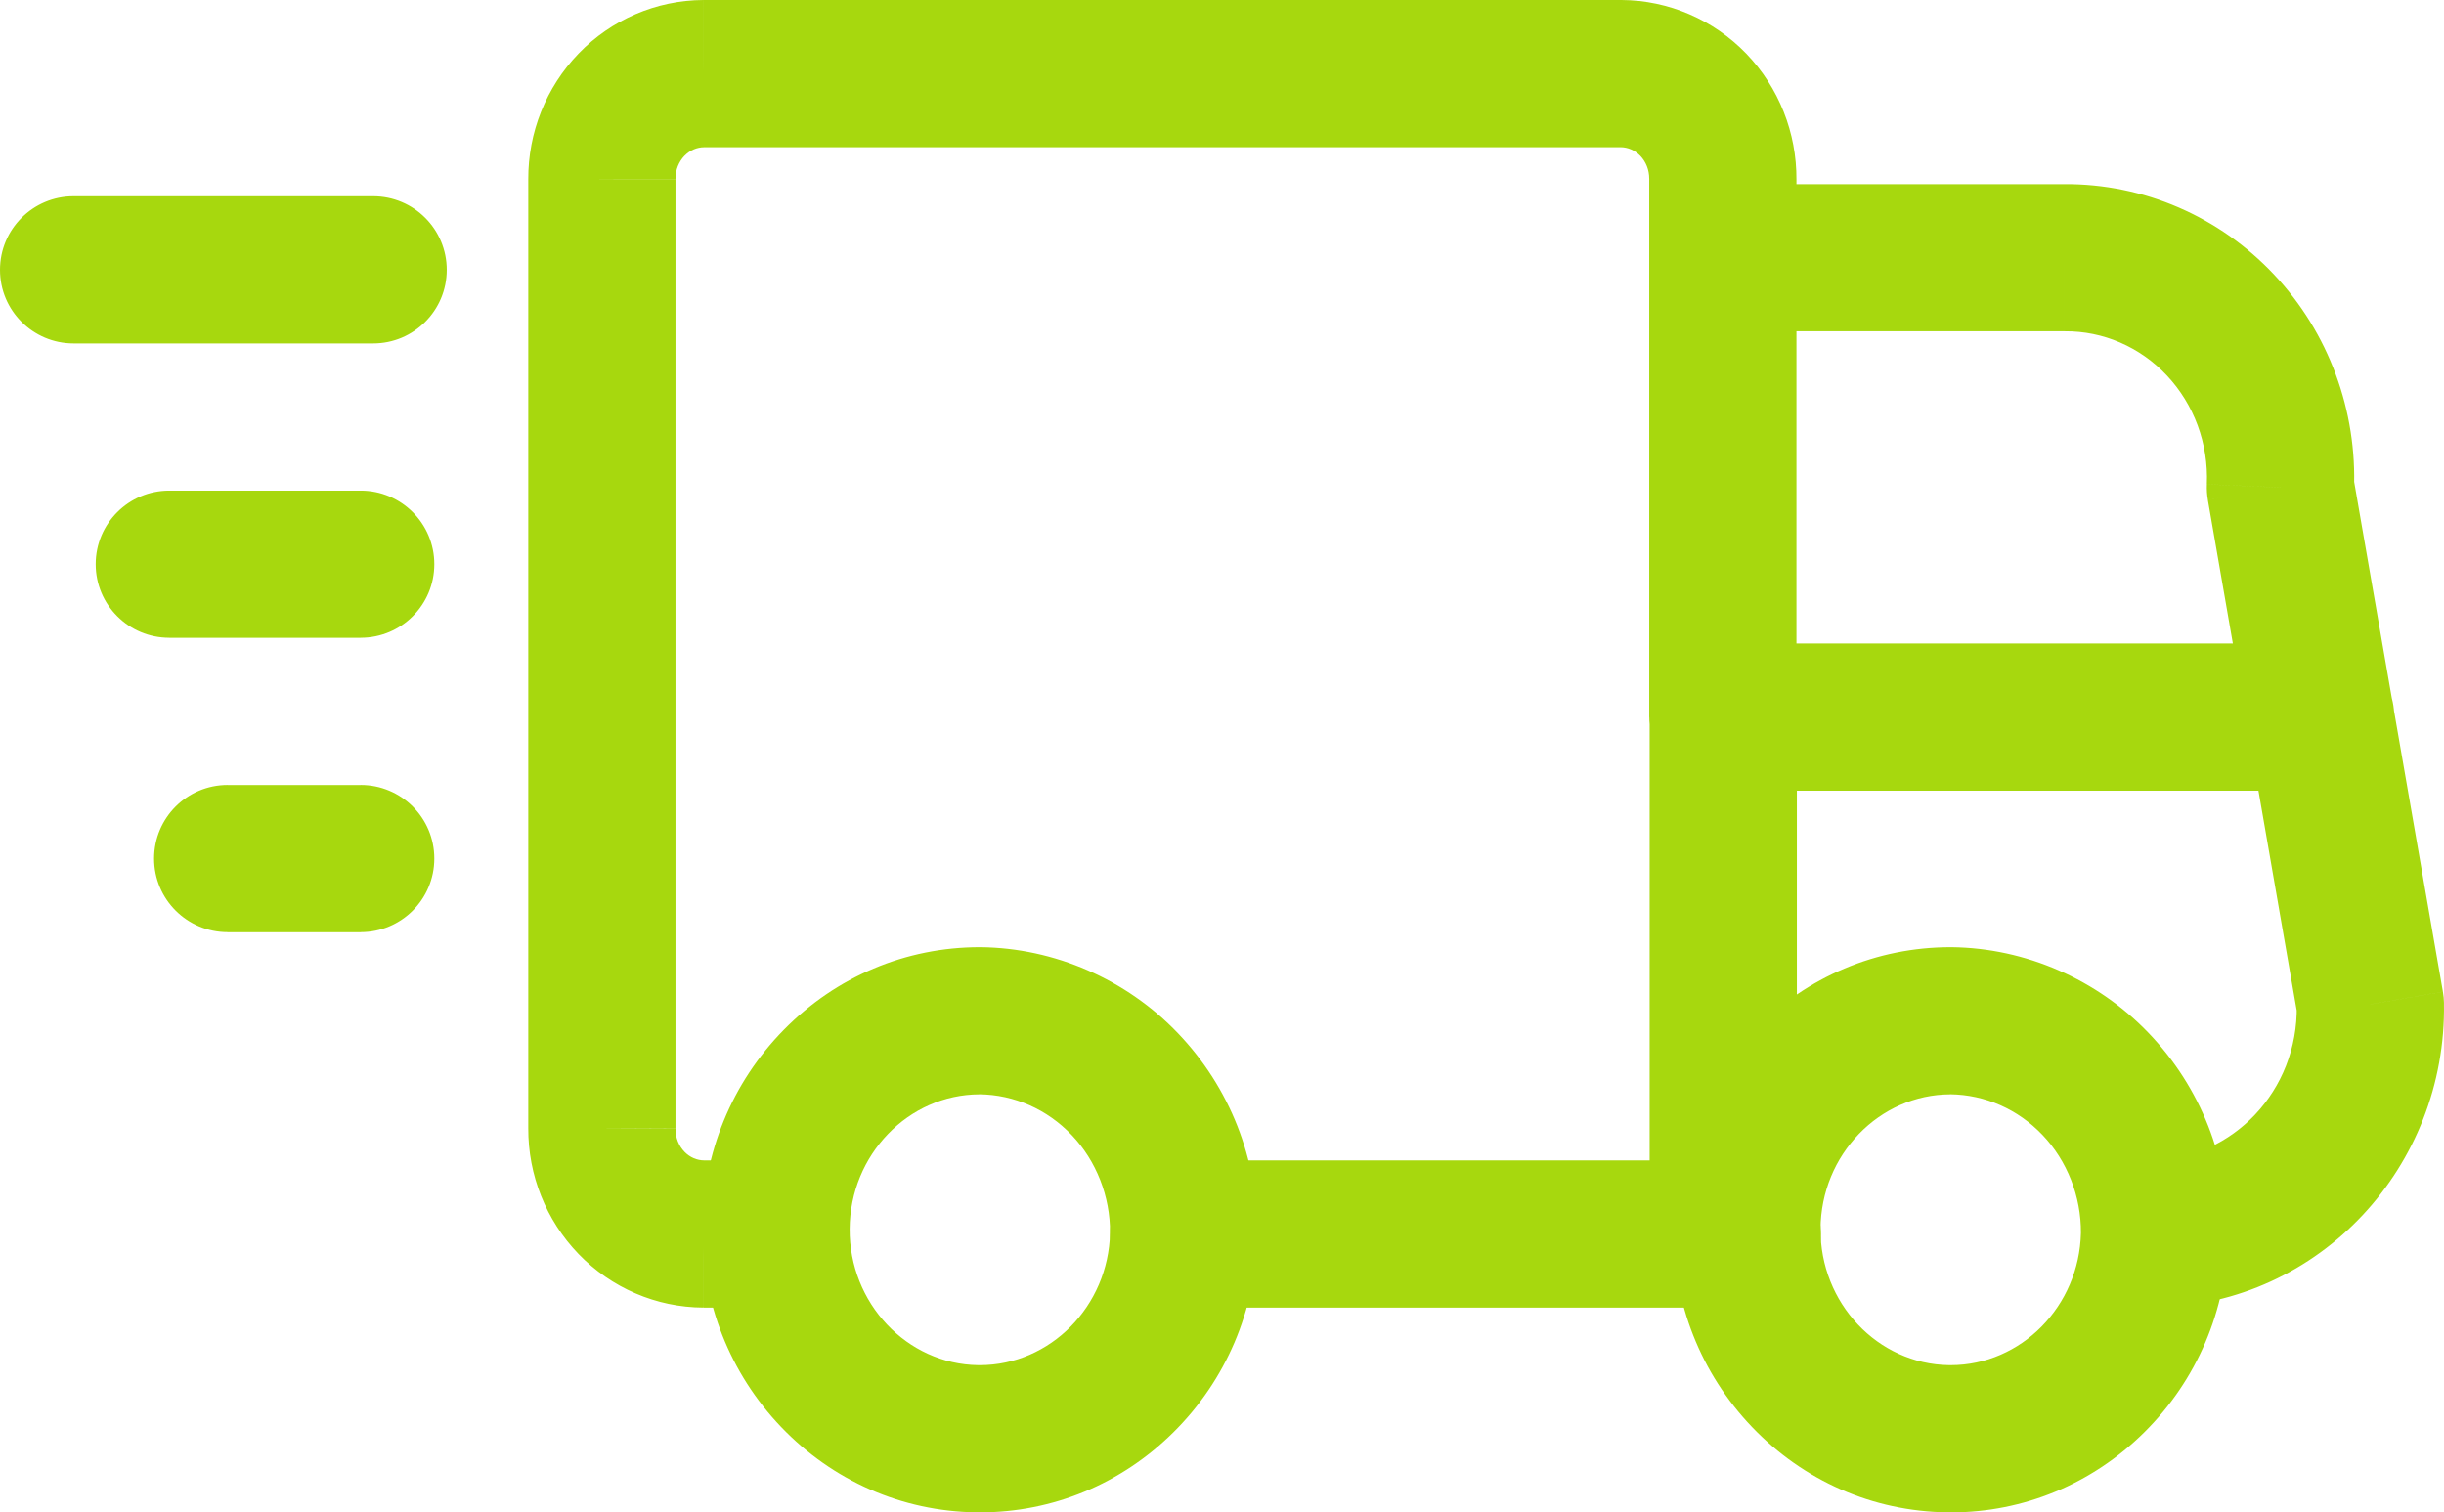 <svg viewBox="0 0 833.08 515.63" xmlns="http://www.w3.org/2000/svg" data-name="Layer 2" id="Layer_2">
  <defs>
    <style>
      .cls-1 {
        fill: #a7d80e;
      }
    </style>
  </defs>
  <g data-name="Layer 1" id="Layer_1-2">
    <g>
      <path d="m334.05,515.63c-.45,0-.89,0-1.34,0-25.25-.36-48.86-10.71-66.47-29.14-17.45-18.26-26.96-42.36-26.8-67.85.17-25.49,10-49.46,27.69-67.48,17.86-18.2,41.6-28.22,66.86-28.22h.26c25.2.26,49.74,10.97,67.31,29.37,17.67,18.5,27.26,42.9,27,68.71,0,.08,0,.17,0,.25-.51,25.49-10.67,49.32-28.61,67.09-17.79,17.62-41.14,27.28-65.91,27.28Zm-.17-142.52c-24.25.07-44.09,20.62-44.26,45.85-.17,25.29,19.48,46.14,43.79,46.48.2,0,.4,0,.6,0,23.98,0,43.8-20.08,44.37-45.08.09-12.42-4.68-24.6-13.11-33.42-8.38-8.77-19.52-13.68-31.4-13.85Zm69.6,47.64h.01-.01Z" class="cls-1"></path>
      <path d="m664.98,515.63c-.45,0-.89,0-1.34,0-25.25-.36-48.86-10.71-66.47-29.14-17.45-18.26-26.96-42.36-26.8-67.85.17-25.49,10-49.46,27.69-67.48,17.86-18.2,41.6-28.22,66.86-28.22h.26c25.2.26,49.74,10.97,67.31,29.37,17.67,18.49,27.26,42.9,27,68.71,0,.09,0,.17,0,.26-.51,25.49-10.68,49.32-28.61,67.09-17.79,17.62-41.14,27.28-65.91,27.28Zm-.17-142.52c-24.25.07-44.09,20.62-44.25,45.85-.17,25.29,19.48,46.14,43.79,46.48.2,0,.4,0,.6,0,23.98,0,43.8-20.08,44.37-45.08.09-12.42-4.68-24.6-13.11-33.42-8.38-8.77-19.52-13.68-31.4-13.85Zm69.6,47.64h.01-.01Z" class="cls-1"></path>
      <path d="m587.27,445.84c13.86,0,25.09-11.23,25.09-25.09s-11.23-25.09-25.09-25.09v50.18Zm-183.78-50.18c-13.86,0-25.09,11.23-25.09,25.09s11.23,25.09,25.09,25.09v-50.18Zm158.82,25.09c0,13.86,11.23,25.09,25.09,25.09s25.09-11.23,25.09-25.09h-50.18Zm50.18-176.22c0-13.86-11.23-25.09-25.09-25.09s-25.09,11.23-25.09,25.09h50.18Zm-25.09,151.12c-13.86,0-25.09,11.23-25.09,25.09s11.23,25.09,25.09,25.09v-50.18Zm8.19,50.18c13.86,0,25.09-11.23,25.09-25.09s-11.23-25.09-25.09-25.09v50.18Zm138.42-50.18c-13.85.3-24.84,11.77-24.54,25.63.3,13.85,11.77,24.84,25.63,24.54l-1.09-50.17Zm73.97-53.24l25.09-.44c-.02-1.29-.15-2.58-.37-3.86l-24.72,4.3Zm7.69-102.19c-2.38-13.65-15.37-22.8-29.02-20.42s-22.79,15.37-20.42,29.02l49.45-8.6Zm-228.4-177.44c-13.86,0-25.09,11.23-25.09,25.09s11.23,25.09,25.09,25.09v-50.18Zm116.49,25.09v25.09h.16s-.16-25.09-.16-25.09Zm53.16,22.98l-18.29,17.18h0l18.29-17.18Zm20.4,55.34l-25.07-1.07c-.08,1.8.04,3.6.35,5.37l24.72-4.3Zm-11.08,82.62c2.38,13.65,15.37,22.79,29.02,20.42,13.65-2.38,22.79-15.37,20.42-29.02l-49.44,8.61Zm-153.87-160.95c0-13.86-11.23-25.09-25.09-25.09s-25.09,11.23-25.09,25.09h50.18Zm-50.18,156.64c0,13.86,11.23,25.09,25.09,25.09s25.09-11.23,25.09-25.09h-50.18Zm0-156.64c0,13.86,11.23,25.09,25.09,25.09s25.09-11.23,25.09-25.09h-50.18Zm25.09-26.77l-25.09-.16v.16h25.09Zm-34.71-36.03L552.7,0h-.14v25.09Zm-312.66,0V0h-.12s.12,25.09.12,25.09Zm-24.63,10.6l-18.05-17.43h0l18.05,17.43Zm-10.11,25.36h25.09v-.11s-25.09.11-25.09.11Zm0,323.69l25.09.11v-.11h-25.09Zm10.11,25.36l-18.05,17.43h0l18.05-17.43Zm24.63,10.6l-.12,25.09h.12v-25.09Zm24.5,25.09c13.86,0,25.09-11.23,25.09-25.09s-11.23-25.09-25.09-25.09v50.18Zm322.94-226.4c-13.86,0-25.09,11.23-25.09,25.09s11.23,25.09,25.09,25.09v-50.18Zm203.68,50.18c13.86,0,25.09-11.23,25.09-25.09s-11.23-25.09-25.09-25.09v50.18ZM25.09,66.91c-13.86,0-25.09,11.23-25.09,25.09s11.23,25.09,25.09,25.09v-50.18Zm102.1,50.18c13.86,0,25.09-11.23,25.09-25.09s-11.23-25.09-25.09-25.09v50.18Zm-69.48,50.18c-13.86,0-25.09,11.23-25.09,25.09s11.23,25.09,25.09,25.09v-50.18Zm65.24,50.18c13.86,0,25.09-11.23,25.09-25.09s-11.23-25.09-25.09-25.09v50.18Zm-45.34,50.18c-13.86,0-25.09,11.23-25.09,25.09s11.23,25.09,25.09,25.09v-50.18Zm45.34,50.18c13.86,0,25.09-11.23,25.09-25.09s-11.23-25.09-25.09-25.09v50.18Zm464.32,77.82h-183.78v50.18h183.78v-50.18Zm25.22,25.09v-176.22h-50.18v176.22h50.18Zm-25.09,25.09h8.19v-50.18h-8.19v50.18Zm147.69,0c55.74-1.21,98.95-48.23,97.97-103.85l-50.18.88c.52,29.18-21.95,52.21-48.88,52.79l1.09,50.17Zm97.61-107.71l-17.03-97.89-49.45,8.6,17.03,97.89,49.44-8.6Zm-245.43-225.15h116.49v-50.18h-116.49v50.18Zm116.65,0c12.95-.08,25.51,5.28,34.7,15.07l36.58-34.36c-18.61-19.82-44.48-31.07-71.61-30.89l.32,50.18Zm34.7,15.07c9.22,9.81,14.22,23.22,13.62,37.09l50.14,2.14c1.16-27.19-8.59-53.8-27.18-73.59l-36.58,34.36Zm13.97,42.47l13.64,78.32,49.44-8.61-13.63-78.32-49.44,8.61Zm-190.42-82.63v156.64h50.18V87.89h-50.18Zm50.18,0v-26.77h-50.18v26.77h50.18Zm0-26.6c.1-15.96-5.98-31.42-17.09-42.96l-36.14,34.82c1.9,1.98,3.07,4.78,3.05,7.83l50.18.32Zm-17.09-42.96C584.13,6.76,568.83.09,552.7,0l-.28,50.18c2.4.01,4.82,1,6.7,2.95l36.14-34.82ZM552.56,0H239.9v50.18h312.66V0Zm-312.78,0c-16.12.08-31.42,6.72-42.56,18.26l36.1,34.87c1.88-1.95,4.31-2.93,6.71-2.94L239.78,0Zm-42.56,18.26c-11.12,11.52-17.22,26.96-17.15,42.91l50.18-.23c-.01-3.04,1.16-5.84,3.06-7.82l-36.1-34.87Zm-17.15,42.8v323.69h50.18V61.06h-50.18Zm0,323.58c-.07,15.95,6.03,31.39,17.15,42.91l36.1-34.86c-1.91-1.97-3.08-4.77-3.06-7.82l-50.18-.23Zm17.15,42.91c11.15,11.54,26.44,18.19,42.56,18.26l.24-50.18c-2.39-.01-4.82-.99-6.71-2.94l-36.1,34.86Zm42.68,18.26h24.5v-50.18h-24.5v50.18Zm347.44-176.22h203.68v-50.18h-203.68v50.18ZM25.09,117.1h102.1v-50.18H25.09v50.18Zm32.62,100.37h65.24v-50.18H57.71v50.18Zm19.9,100.37h45.34v-50.18h-45.34v50.18Z" class="cls-1"></path>
    </g>
  </g>
</svg>